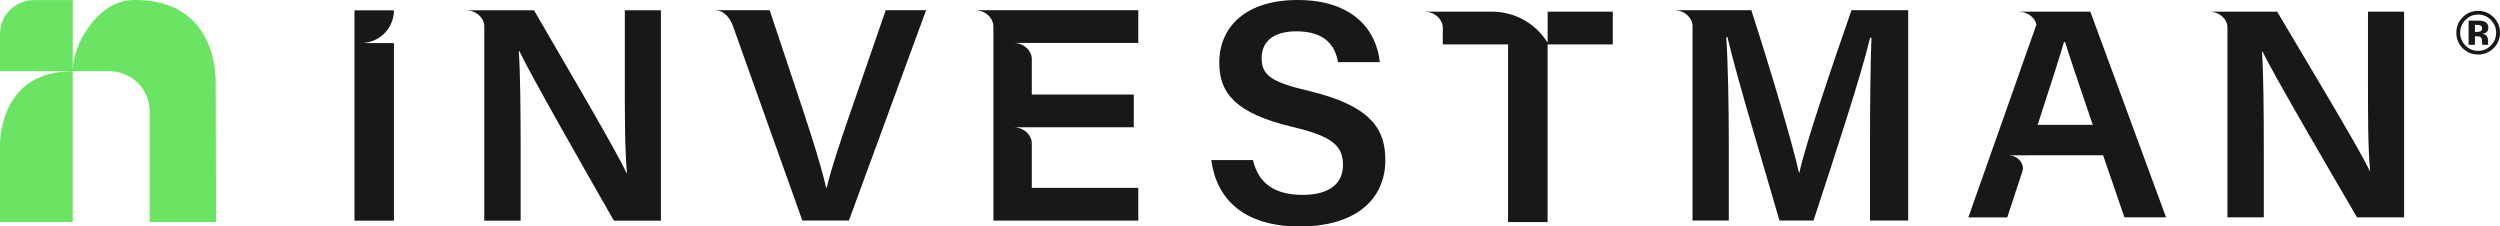 <svg xmlns="http://www.w3.org/2000/svg" id="Camada_2" viewBox="0 0 860.08 77.92"><defs><style>.cls-1{fill:#181818;}.cls-2{fill:#6be464;}</style></defs><g id="Camada_1-2"><g><g><g><path class="cls-1" d="m124.27,14.8c6.22,0,11.25-5.04,11.25-11.25h-13.57v72.37h13.57V14.83"></path><path class="cls-1" d="m431.07,55.05c1.84,8.12,7.56,11.99,17.09,11.99s13.87-4.17,13.87-10.27c0-6.66-3.68-9.88-17.41-13.12-19.68-4.67-25.15-11.7-25.15-22.07C419.47,9.04,428.8,0,446.4,0,465.81,0,473.62,10.69,474.69,21.38h-14.36c-.98-5.38-4.13-10.6-14.34-10.6-7.53,0-11.95,3.23-11.95,9.24s3.58,8.27,16.18,11.24c21.9,5.22,26.38,13.49,26.38,23.85,0,13.29-9.99,22.81-29.51,22.81s-28.65-9.79-30.38-22.86h14.36Z"></path><path class="cls-1" d="m391.61,3.51h-56.22c3.74,0,6.34,2.8,6.34,5.49,0,0,.02,0,.03,0v66.89h49.85v-11.25h-36.64v-15.4c-.02-2.68-2.61-5.46-6.34-5.46h8.99s32.43,0,32.43,0v-11.25h-35.08v-12.3c-.02-2.68-2.61-5.46-6.34-5.46h6.34s0,0,0,0h36.64V3.51Z"></path><path class="cls-1" d="m214.96,3.54v23.78c0,11.85-.03,24.03.74,32.18h-.18c-3.58-7.88-22.3-39.48-31.8-55.96h-23.45c3.74,0,6.34,2.8,6.34,5.49,0,0,0,0,0,0v66.89h12.51v-24.4c0-12.99-.12-26.97-.64-33.96h.18c3.91,8.28,24.15,43.68,32.54,58.36h16.18V3.54h-12.43Z"></path><path class="cls-1" d="m814.66,4.02v23.25c0,11.59-.03,23.49.74,31.46h-.18c-3.58-7.71-22.3-38.6-31.8-54.72h-23.45c3.74,0,6.34,2.74,6.34,5.37,0,0,0,0,0,0v65.4h12.51v-23.86c0-12.71-.12-26.37-.64-33.2h.18c3.91,8.09,24.15,42.71,32.54,57.06h16.18V4.02h-12.43Z"></path><path class="cls-1" d="m304.72,3.51l-11.97,34.61c-3.57,10.34-6.83,19.98-8.32,26.45h-.21c-1.64-7.12-4.56-16.43-7.98-26.72l-11.45-34.34h-18.96c3.72,0,5.59,3.38,6.33,5.45l23.87,66.92h16.02L318.61,3.51h-13.89Z"></path><path class="cls-1" d="m532.44,4.02v10.66l-.47-.7c-4.16-6.22-11.15-9.96-18.64-9.96h-23.3c3.71,0,6.29,2.76,6.33,5.43v5.82h22.46v61.13h13.61V15.27h22.42V4.02h-22.42Z"></path><path class="cls-1" d="m636.97,3.51c-6.88,19.69-16.17,47.26-17.92,55.9h-.14c-2.28-10.25-9.88-35.77-16.4-55.9h-26.55c3.71,0,6.28,2.75,6.33,5.41v66.96h12.47v-26.93c0-12.41-.28-27.71-.88-36.15h.43c3.2,13.73,12.28,43.72,17.89,63.08h11.71c7.41-22.69,16.18-49.18,19.47-62.91h.46c-.31,7.98-.49,21.77-.49,34.49v28.42h13.13V3.51h-19.52Z"></path><path class="cls-1" d="m719.14,4.02h-16.97s-7.77,0-7.77,0c3.27,0,5.67,2.09,6.22,4.38l-23.44,66.39h13.38s2.27-6.86,5.26-15.98c-.01,0-.02,0-.03,0,.74-1.95-1.15-5.37-4.89-5.37h6.68s0-.01,0-.02h25.96c3.99,11.65,7.34,21.36,7.34,21.36h14.32l-26.06-70.77Zm-18.13,38.95c4.21-12.92,8.27-25.53,9.07-28.53h.38c.77,2.74,5.06,15.47,9.52,28.53h-18.97Z"></path></g><path class="cls-1" d="m857.88,5.93c1.47,1.47,2.2,3.24,2.2,5.31s-.75,3.93-2.25,5.39c-1.46,1.41-3.21,2.12-5.26,2.12s-3.89-.72-5.34-2.17c-1.45-1.45-2.17-3.23-2.17-5.34s.78-4.02,2.34-5.47c1.47-1.36,3.19-2.04,5.17-2.04s3.84.73,5.31,2.2Zm-5.31-.92c-1.73,0-3.2.63-4.41,1.88-1.2,1.22-1.79,2.67-1.79,4.35s.61,3.22,1.82,4.43c1.21,1.22,2.67,1.82,4.38,1.82s3.16-.61,4.37-1.83c1.21-1.23,1.81-2.7,1.81-4.42s-.6-3.12-1.8-4.35c-1.22-1.25-2.68-1.88-4.38-1.88Zm-1.11,7.46v2.94h-2.18V7.09c.52,0,1.29,0,2.32,0s1.6,0,1.72.02c.66.05,1.21.19,1.64.43.74.41,1.11,1.07,1.11,1.99,0,.7-.2,1.21-.59,1.52s-.87.5-1.44.56c.52.11.92.27,1.18.48.49.39.73,1.02.73,1.86v.74c0,.08,0,.16.02.24,0,.08.03.16.06.25l.07.23h-2.08c-.07-.26-.11-.65-.13-1.15-.02-.5-.06-.84-.13-1.02-.11-.29-.31-.5-.61-.61-.16-.07-.41-.11-.74-.13l-.48-.03h-.46Zm.85-1.5c.51,0,.91-.1,1.19-.31.29-.2.43-.53.43-.99s-.22-.77-.67-.95c-.3-.12-.72-.17-1.26-.17h-.53v2.42h.85Z"></path></g><g><path class="cls-2" d="m0,50.41v.03s0,25.95,0,25.95h25.01V24.49c-7.82.02-13.96,2.34-18.25,6.88C-.39,38.95,0,50.3,0,50.41Z"></path><path class="cls-2" d="m74.34,76.39c0-8.01-.04-15.96-.07-23.65-.03-8.05-.07-16.37-.07-24.87,0-.15.36-12.43-7.63-20.57C61.66,2.3,54.62-.16,45.66,0c-9.11.16-15.85,8.72-18.85,15.99-1.1,2.67-1.71,5.48-1.79,8.34,0,0,0,0,0,0V.03S11.65.03,11.65.03C5.23.03,0,5.25,0,11.67v12.82h37.5c7.72,0,13.99,6.16,13.99,13.72v38.18h22.84Z"></path></g></g></g></svg>